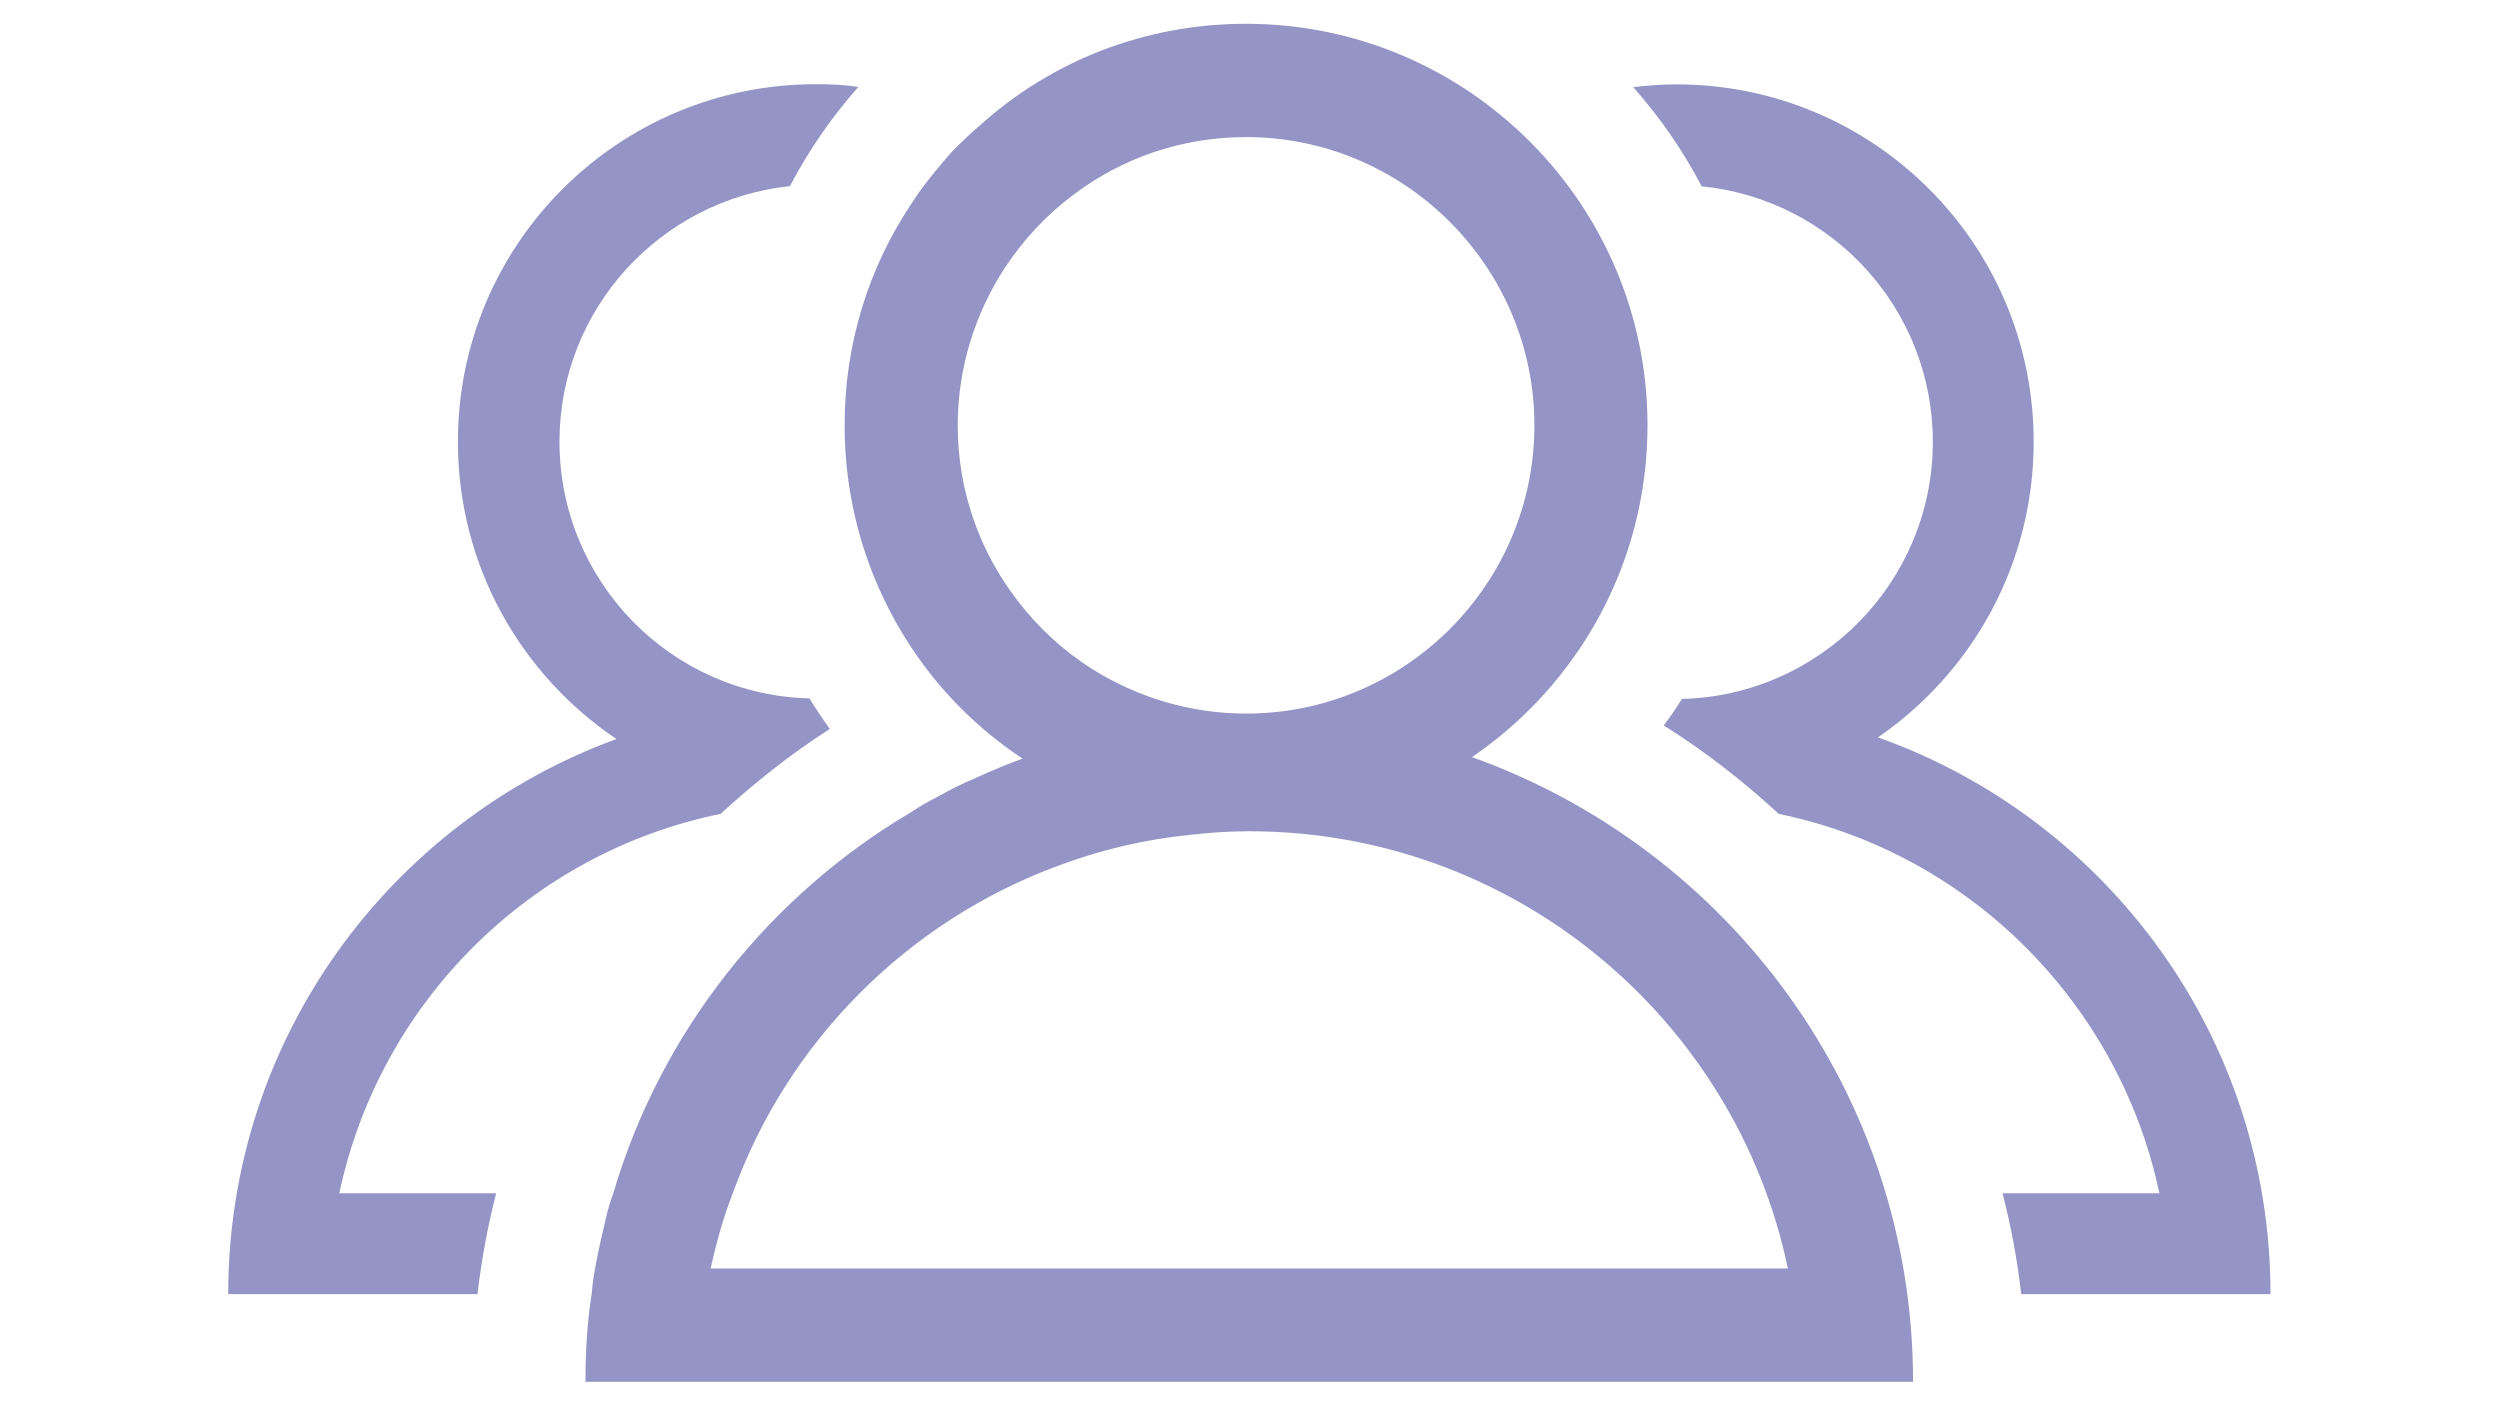 <?xml version="1.0" encoding="utf-8"?>
<!-- Generator: Adobe Illustrator 18.0.0, SVG Export Plug-In . SVG Version: 6.00 Build 0)  -->
<!DOCTYPE svg PUBLIC "-//W3C//DTD SVG 1.1//EN" "http://www.w3.org/Graphics/SVG/1.1/DTD/svg11.dtd">
<svg version="1.1" id="Calque_1" xmlns="http://www.w3.org/2000/svg" xmlns:xlink="http://www.w3.org/1999/xlink" x="0px" y="0px"
	 viewBox="0 0 1366 768" enable-background="new 0 0 1366 768" xml:space="preserve" fill="#9494C6">
<g>
	<path d="M305.7,241.3c0-72.4,55.1-132.1,125.9-139.6c10.2-19.5,22.9-37.8,37.4-54.2c-7.7-1.2-15.5-1.5-23.2-1.5
		c-108,0-195.6,87.3-195.6,195.3c0,67.8,34.3,127.2,86.6,162.5C213.2,449,124.7,567.5,124.7,707.1h136.2
		c2.2-18.9,5.6-37.1,10.2-55.1h-85.7c22-104,104-186,208.3-207.3c18.6-17,38.4-32.8,59.7-46.4c-4-5.6-7.7-11.1-11.1-16.7
		C366.4,379.7,305.7,317.5,305.7,241.3z"/>
	<path d="M1026.1,402.9c51.4-35.3,85.1-94.4,85.1-161.5c0-108-87.3-195.3-195.3-195.3c-8,0-15.8,0.6-23.5,1.5
		c14.5,16.4,27.2,34.7,37.4,54.2c70.9,7.1,126.3,66.8,126.3,139.6c0,76.4-61.3,138.6-137.1,140.5c-3.1,5-6.5,9.9-9.9,14.5
		c22.6,14.2,43.6,30.6,62.8,48.3c104,21.4,186,103.4,208,207.3h-85.7c4.6,17.9,8,36.2,10.2,55.1h136.2
		C1240.6,566.6,1151.2,447.4,1026.1,402.9z"/>
	<g>
		<path d="M804.3,413.7c57.9-39.6,95.9-105.8,95.9-181.3c0-121-98.4-219.4-219.4-219.4C625.4,13,574.6,33.4,536,68
			c-3.7,3.1-7.1,6.2-10.5,9.6c-3.7,3.4-6.8,6.8-9.9,10.5c-2.5,3.1-5,5.9-7.4,9c-3.7,4.6-7.1,9.3-10.2,14.2
			c-23.2,34.7-36.5,76.1-36.5,121c0,51.1,17.3,97.8,46.1,134.9c14.2,18.3,31.6,34.4,51.1,47.3c-8.4,3.1-16.7,6.5-24.8,10.2
			c-0.3,0-0.6,0.3-1.2,0.6c-6.8,2.8-13.6,6.2-20.1,9.9c-5,2.5-9.9,5.3-14.5,8.4C420.2,489.5,361.1,563.8,335.1,652
			c-2.2,5.9-3.7,11.8-5,17.9c-2.2,8.7-4,17.9-5.6,26.9c-0.6,3.4-0.9,6.8-1.2,10.2c-2.5,15.8-3.4,31.6-3.4,48
			c358.4,0,358.4,0,725.4,0C1045.3,597.5,944.4,463.8,804.3,413.7z M556.1,328.3c-20.7-26.6-32.8-60-32.8-95.9
			c0-31.6,9.6-61.3,25.7-86c10.2-15.5,22.9-29.1,37.8-40.2c26.3-19.8,58.8-31.3,94.1-31.3c86.6,0,157.5,70.9,157.5,157.5
			c0,87-70.9,157.5-157.5,157.5c-30.9,0-59.7-9-84.2-24.4C580.8,355.5,567.2,342.8,556.1,328.3z M400.4,652
			c29.7-82.6,95.3-148.5,177.6-178.9c23.2-8.7,47.3-14.5,72.7-17c10.5-1.2,21-1.9,31.9-1.9c144.5,0,265.8,102.4,294.3,238.9H388.3
			C391.4,678.9,395.2,665.3,400.4,652z"/>
	</g>
</g>
</svg>
